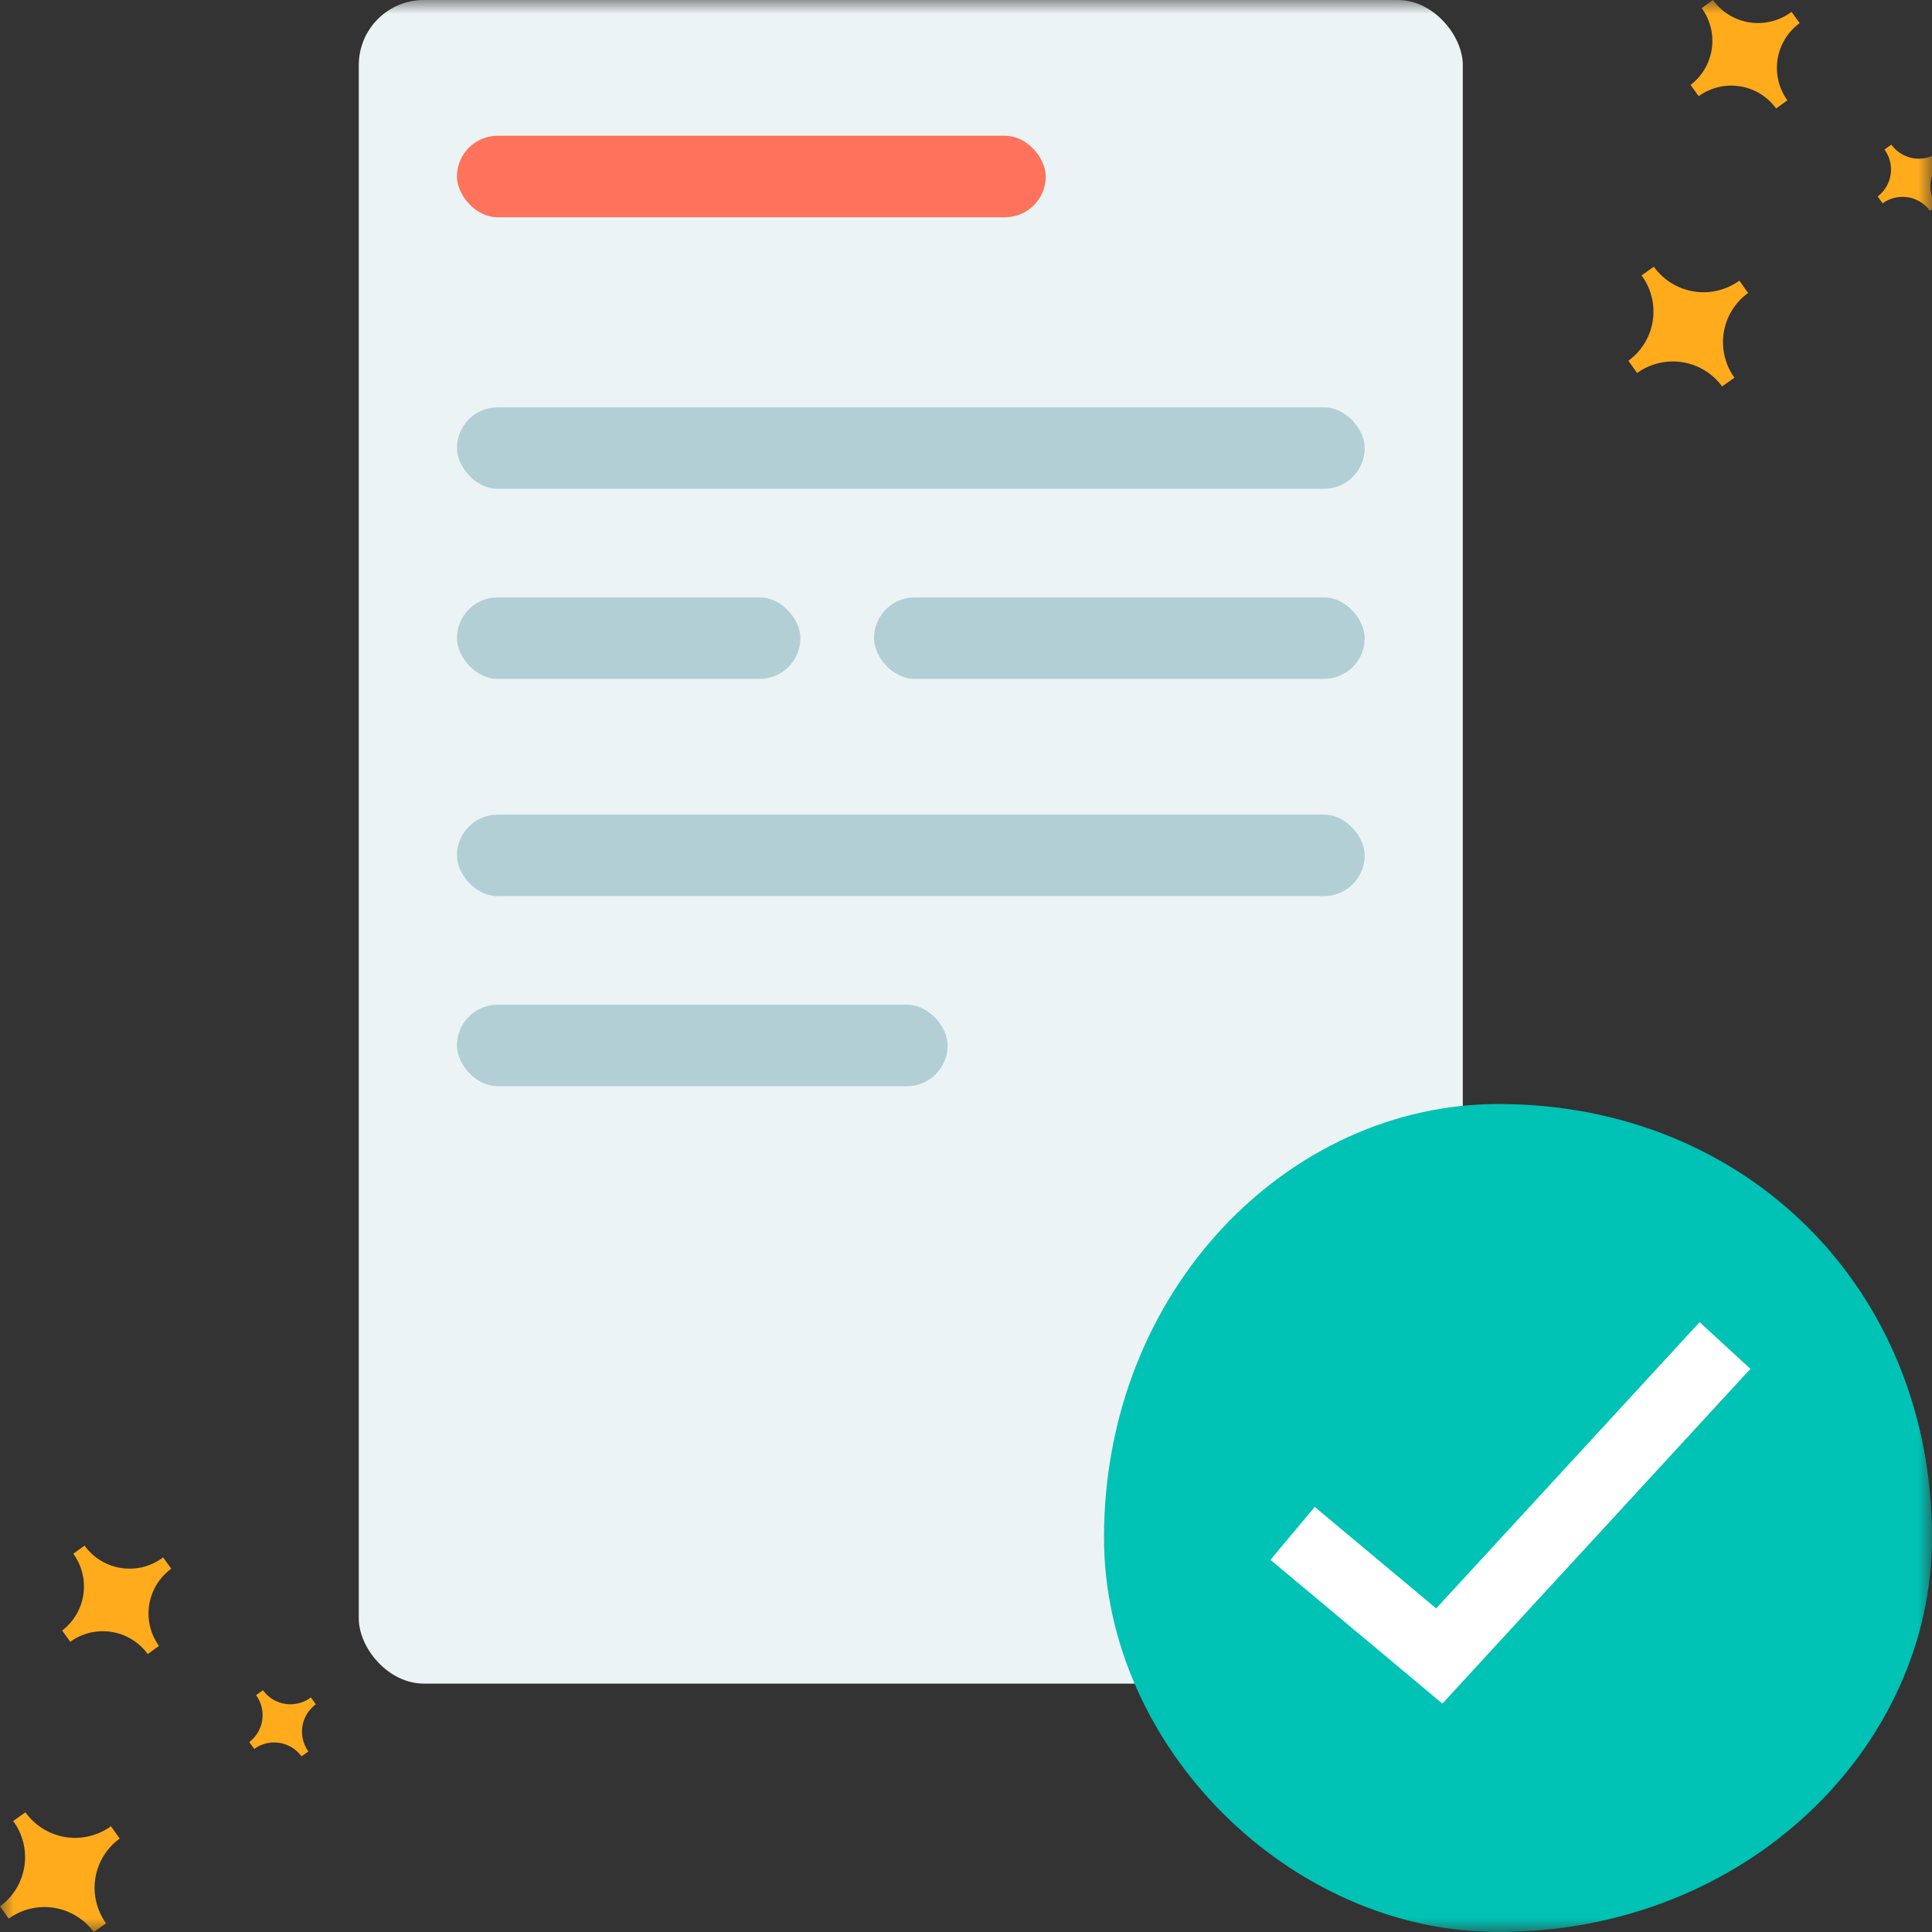 <svg width="70" height="70" xmlns="http://www.w3.org/2000/svg" xmlns:xlink="http://www.w3.org/1999/xlink">
    <rect width="100%" height="100%" fill="#333333" stroke="none"/>
    <defs>
        <path id="a" d="M0 0h70v70H0z"/>
        <path id="c" d="M7.635 14.598 6.03 16.515l6.23 5.209L23.42 9.596l-1.84-1.692-9.545 10.372z"/>
    </defs>
    <g fill="none" fill-rule="evenodd">
        <mask id="b" fill="#fff">
            <use xlink:href="#a"/>
        </mask>
        <g mask="url(#b)">
            <g transform="translate(13)">
                <rect fill="#EBF3F5" width="40" height="61" rx="2.356"/>
                <rect fill="#FF725B" x="3.556" y="4.919" width="21.333" height="2.952" rx="1.476"/>
                <rect fill="#B2CFD6" x="3.556" y="14.758" width="32.889" height="2.952" rx="1.476"/>
                <rect fill="#B2CFD6" x="3.556" y="29.516" width="32.889" height="2.952" rx="1.476"/>
                <rect fill="#B2CFD6" x="3.556" y="21.645" width="12.444" height="2.952" rx="1.476"/>
                <rect fill="#B2CFD6" x="18.667" y="21.645" width="17.778" height="2.952" rx="1.476"/>
                <rect fill="#B2CFD6" x="3.556" y="36.403" width="17.778" height="2.952" rx="1.476"/>
            </g>
            <g transform="translate(40 40)">
                <path d="M30 15.714C30 23.284 23.284 30 14.286 30 6.716 30 0 23.284 0 15.714 0 6.716 6.716 0 14.286 0 23.284 0 30 6.716 30 15.714" fill="#00C2B5"/>
                <use fill="#FFF" xlink:href="#c"/>
            </g>
            <g fill="#FFAB1C" fill-rule="nonzero">
                <path d="m62.065 0-.41.294a2.011 2.011 0 0 1-.403 2.784l.295.407a2.01 2.01 0 0 1 2.805.445l.408-.295a2.011 2.011 0 0 1 .445-2.798L64.91.429A2.016 2.016 0 0 1 62.085.03L62.065 0zM68.528 5.24l-.25.179c.394.54.284 1.293-.246 1.699l.18.249a1.227 1.227 0 0 1 1.712.27l.25-.179a1.227 1.227 0 0 1 .27-1.708l-.18-.249a1.23 1.23 0 0 1-1.724-.243l-.012-.019zM59.922 9.663l-.445.316A2.203 2.203 0 0 1 59 13.07l.316.445a2.214 2.214 0 0 1 3.079.485l.448-.315a2.203 2.203 0 0 1 .493-3.07l-.316-.447a2.214 2.214 0 0 1-3.098-.505z"/>
            </g>
            <g fill="#FFAB1C" fill-rule="nonzero">
                <path d="m3.065 56-.41.294a2.011 2.011 0 0 1-.403 2.784l.295.407a2.01 2.01 0 0 1 2.805.445l.408-.295a2.011 2.011 0 0 1 .445-2.798l-.295-.408a2.016 2.016 0 0 1-2.825-.398L3.065 56zM9.528 61.24l-.25.179c.394.54.284 1.293-.246 1.699l.18.249a1.227 1.227 0 0 1 1.712.27l.25-.179a1.227 1.227 0 0 1 .27-1.708l-.18-.249a1.23 1.23 0 0 1-1.724-.243l-.012-.019zM.922 65.663l-.445.316A2.203 2.203 0 0 1 0 69.07l.316.445A2.214 2.214 0 0 1 3.395 70l.448-.315a2.203 2.203 0 0 1 .493-3.07l-.316-.447a2.214 2.214 0 0 1-3.098-.505z"/>
            </g>
        </g>
    </g>
</svg>
